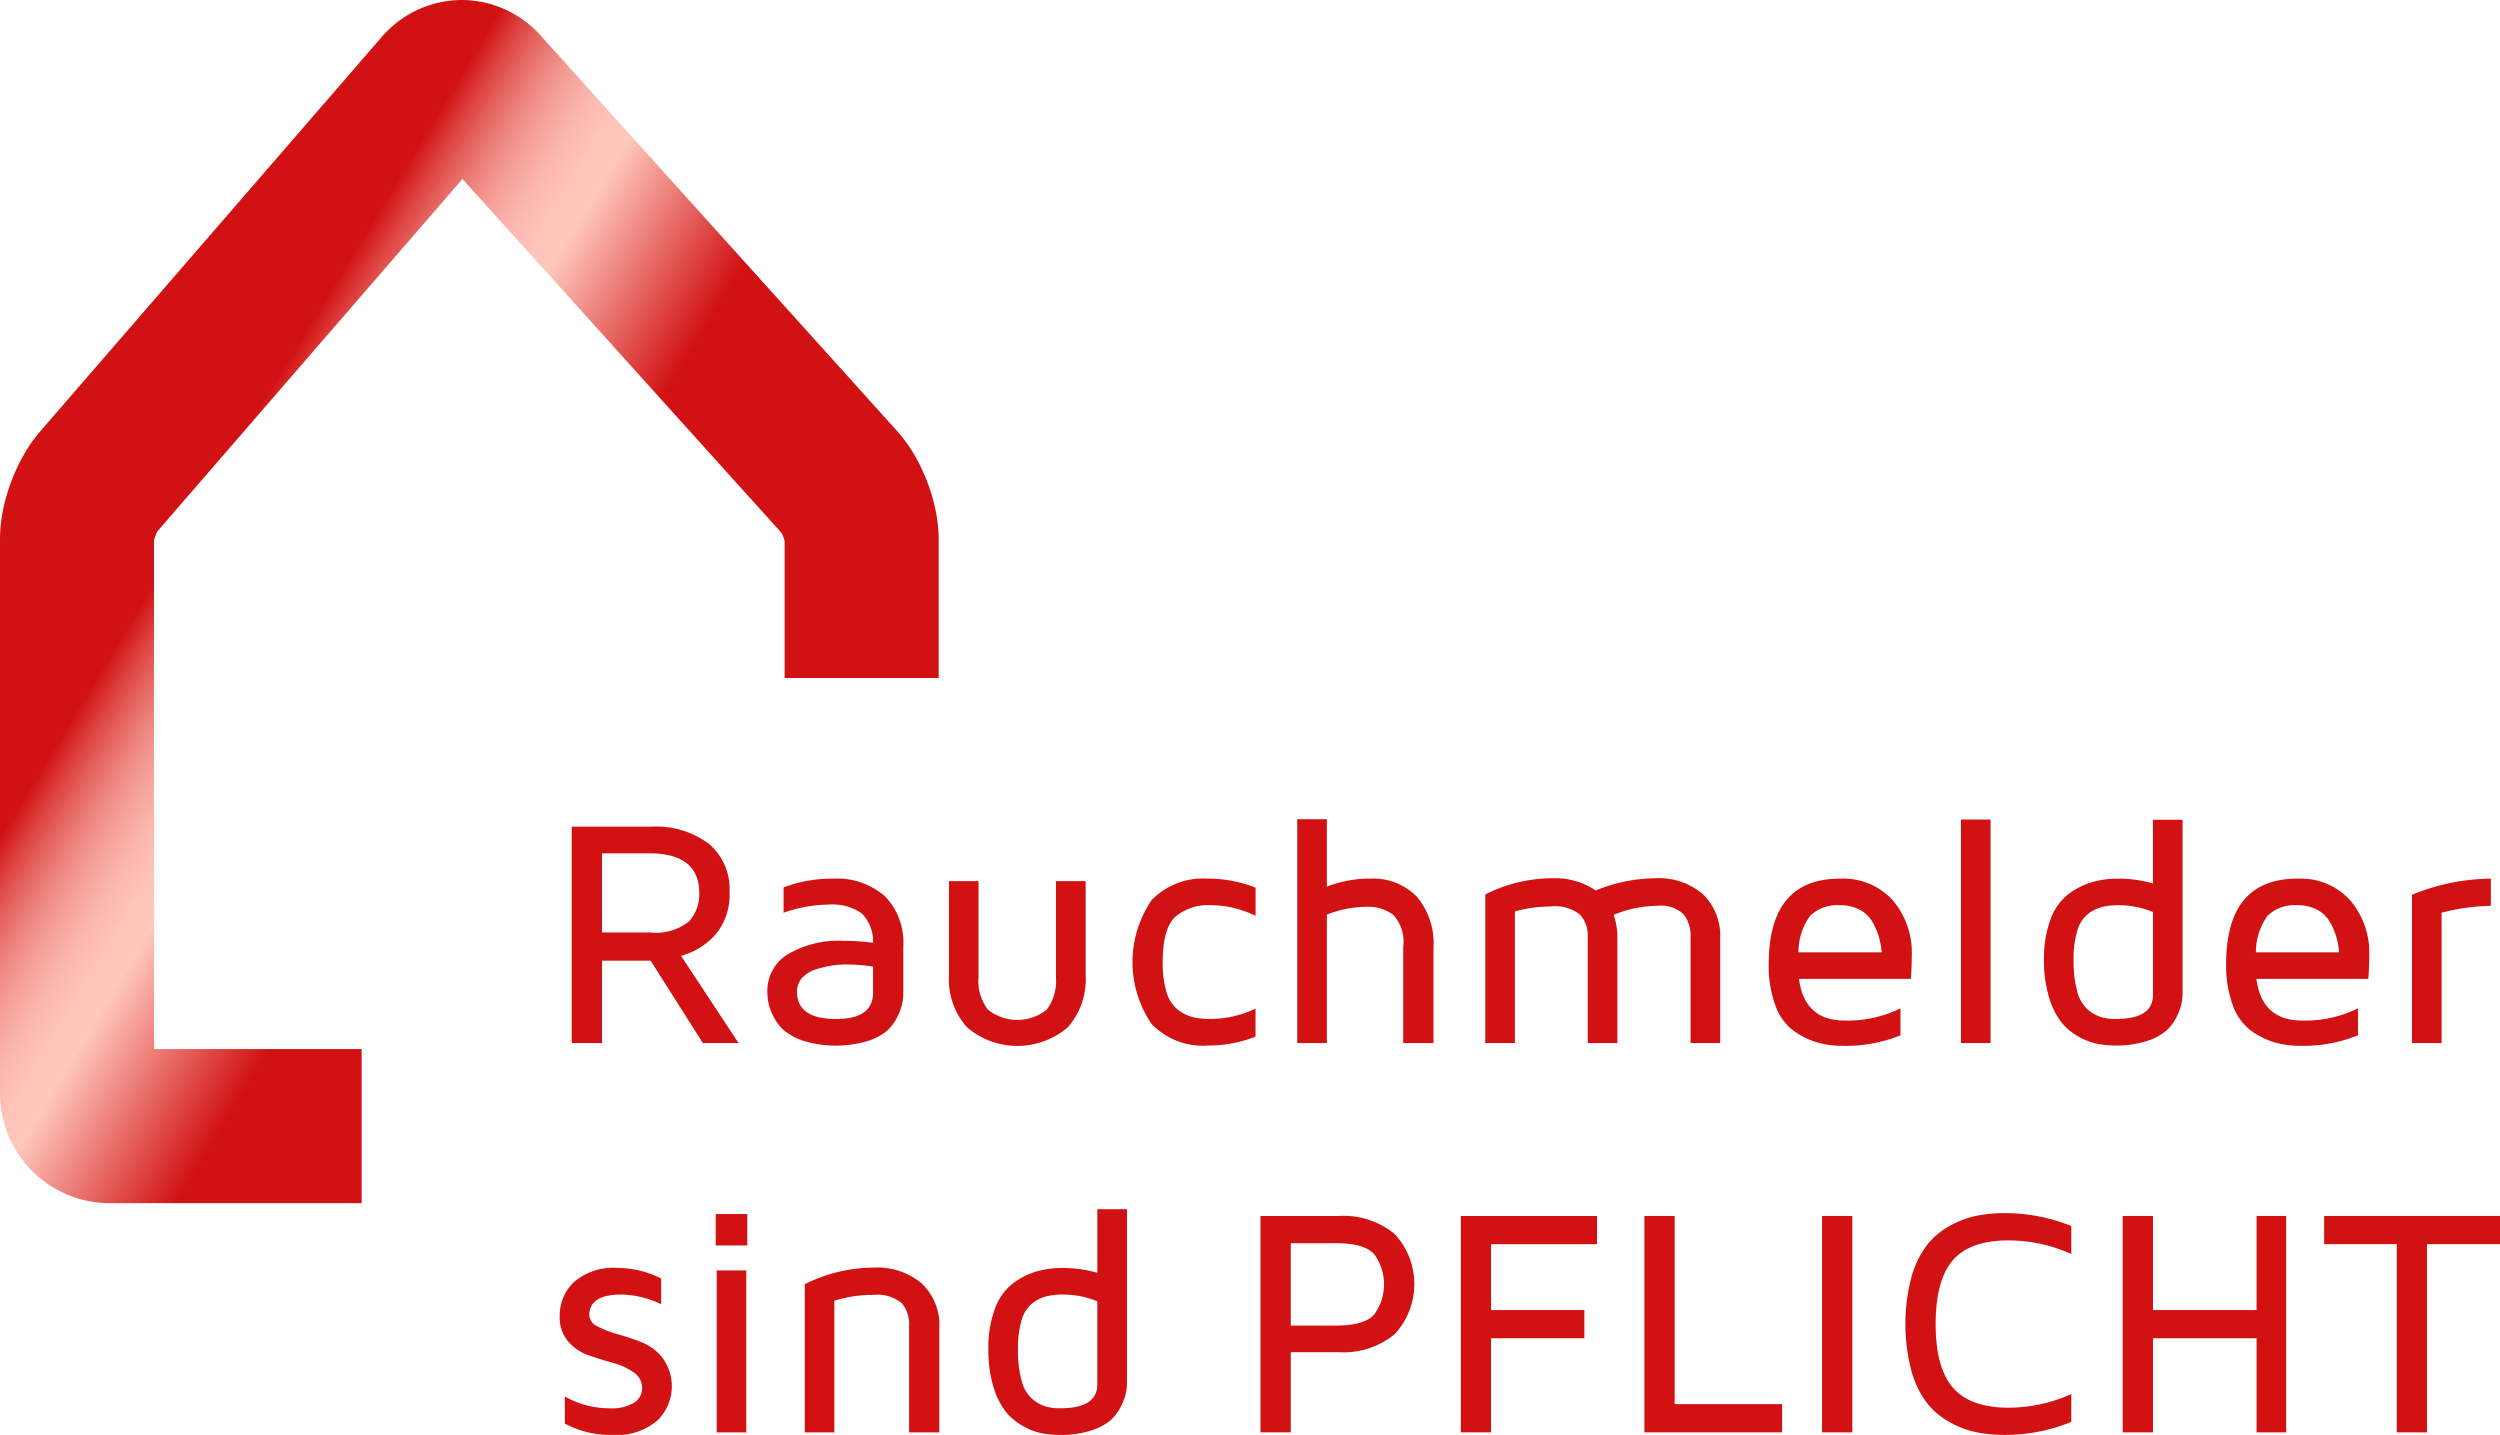 <svg xmlns="http://www.w3.org/2000/svg" xmlns:xlink="http://www.w3.org/1999/xlink" width="214" height="122.827" viewBox="0 0 214 122.827">
  <defs>
    <style>
      .cls-1 {
        fill: url(#linear-gradient);
      }

      .cls-2 {
        fill: #d11112;
      }
    </style>
    <linearGradient id="linear-gradient" x1="0.056" y1="0.306" x2="0.762" y2="0.859" gradientUnits="objectBoundingBox">
      <stop offset="0.216" stop-color="#d11112"/>
      <stop offset="0.241" stop-color="#dc3e3c"/>
      <stop offset="0.268" stop-color="#e66763"/>
      <stop offset="0.295" stop-color="#ef8a83"/>
      <stop offset="0.323" stop-color="#f6a49c"/>
      <stop offset="0.351" stop-color="#fbb7ae"/>
      <stop offset="0.38" stop-color="#fec3b9"/>
      <stop offset="0.41" stop-color="#ffc7bd"/>
      <stop offset="0.59" stop-color="#d11112"/>
    </linearGradient>
  </defs>
  <g id="Gruppe_8" data-name="Gruppe 8" transform="translate(-47.516 -113.099)">
    <path id="Pfad_39" data-name="Pfad 39" class="cls-1" d="M87.044,113.1h-.057a9.087,9.087,0,0,0-6.793,3.162l0,0L50.955,150.027l0,0a12.692,12.692,0,0,0-1.495,2.163,16.223,16.223,0,0,0-1.368,3.29,13.51,13.51,0,0,0-.579,3.778v47.439a9.4,9.4,0,0,0,9.386,9.391H78.473V202.9H60.7V159.373a3.141,3.141,0,0,1,.186-.571l.117-.238,26.1-30.143,27.31,30.291a2.876,2.876,0,0,1,.212.49l.057.216v11.715h13.187V159.271a12.619,12.619,0,0,0-.3-2.644,15.951,15.951,0,0,0-1.162-3.407,13.344,13.344,0,0,0-2.111-3.239L93.78,116.126A9.088,9.088,0,0,0,87.1,113.1Z" transform="translate(0)"/>
    <g id="Gruppe_5" data-name="Gruppe 5" transform="translate(96.458 183.224)">
      <path id="Pfad_40" data-name="Pfad 40" class="cls-2" d="M72.207,167.323V148.8H79.04a7.522,7.522,0,0,1,4.89,1.455,5.05,5.05,0,0,1,1.782,4.147,5.251,5.251,0,0,1-1.187,3.613,6.058,6.058,0,0,1-2.961,1.841l4.922,7.469H83.434l-4.476-7.053H74.8v7.053Zm2.589-9.467h4.137a4.5,4.5,0,0,0,3.3-.938,3.405,3.405,0,0,0,.888-2.438q0-3.4-4.3-3.4H74.8Z" transform="translate(-72.207 -148.162)"/>
      <path id="Pfad_41" data-name="Pfad 41" class="cls-2" d="M80.655,160.738a3.651,3.651,0,0,1,1.736-3.211,8.583,8.583,0,0,1,4.791-1.158,19.249,19.249,0,0,1,2.517.165,3.391,3.391,0,0,0-.955-2.507,4.326,4.326,0,0,0-2.862-.761,11.884,11.884,0,0,0-3.837.694v-2.17a11.713,11.713,0,0,1,4.19-.745,6.246,6.246,0,0,1,4.476,1.5,5.65,5.65,0,0,1,1.578,4.305v4a4.487,4.487,0,0,1-.089.89,5.009,5.009,0,0,1-.42,1.132,3.907,3.907,0,0,1-.9,1.205,4.756,4.756,0,0,1-1.717.888,9.514,9.514,0,0,1-5.328-.012,5.1,5.1,0,0,1-1.736-.906,3.9,3.9,0,0,1-.93-1.225,4.567,4.567,0,0,1-.428-1.168A5.145,5.145,0,0,1,80.655,160.738Zm2.535-.028q0,2.346,3.328,2.347h.042q3.14,0,3.14-2.252v-2.238a16.32,16.32,0,0,0-2.41-.176,7.308,7.308,0,0,0-1.162.1,10.358,10.358,0,0,0-1.314.317,2.6,2.6,0,0,0-1.164.714A1.688,1.688,0,0,0,83.19,160.71Z" transform="translate(-63.91 -145.957)"/>
      <path id="Pfad_42" data-name="Pfad 42" class="cls-2" d="M88.5,159.18v-8.028H91.03v8.226a4.015,4.015,0,0,0,.8,2.769,4.038,4.038,0,0,0,5.033.008,4.059,4.059,0,0,0,.793-2.777v-8.226H100.2v8.028a6.2,6.2,0,0,1-1.532,4.482,6.631,6.631,0,0,1-8.624,0A6.17,6.17,0,0,1,88.5,159.18Z" transform="translate(-56.21 -145.85)"/>
      <path id="Pfad_43" data-name="Pfad 43" class="cls-2" d="M98.07,163.5a9.393,9.393,0,0,1,0-10.626,6.134,6.134,0,0,1,4.807-1.831,11.05,11.05,0,0,1,4.081.773v2.414a8.692,8.692,0,0,0-3.81-.912h-.054a4.289,4.289,0,0,0-3,.987q-1.085.987-1.086,3.881a8.656,8.656,0,0,0,.319,2.551,2.979,2.979,0,0,0,.949,1.5,3.47,3.47,0,0,0,1.275.652,6.331,6.331,0,0,0,1.54.165,8.927,8.927,0,0,0,3.863-.886v2.4a11.165,11.165,0,0,1-4.081.765A6.135,6.135,0,0,1,98.07,163.5Z" transform="translate(-48.423 -145.957)"/>
      <path id="Pfad_44" data-name="Pfad 44" class="cls-2" d="M103.538,167.639V148.477h2.535v5.77a10.1,10.1,0,0,1,3.669-.684,5.226,5.226,0,0,1,4.024,1.538,6.18,6.18,0,0,1,1.433,4.373v8.165h-2.591v-8.264a3.35,3.35,0,0,0-.862-2.718,3.52,3.52,0,0,0-2.248-.682,9.454,9.454,0,0,0-3.425.666v11Z" transform="translate(-41.435 -148.477)"/>
      <path id="Pfad_45" data-name="Pfad 45" class="cls-2" d="M111.658,165.133v-12.72a12.768,12.768,0,0,1,5.756-1.386,6.185,6.185,0,0,1,3.7,1.047,13.637,13.637,0,0,1,5.082-1.047,5.781,5.781,0,0,1,4.1,1.372,4.969,4.969,0,0,1,1.469,3.822v8.912H129.23v-9.086a2.984,2.984,0,0,0-.583-1.925,2.821,2.821,0,0,0-2.283-.733,9.773,9.773,0,0,0-3.721.773,5.7,5.7,0,0,1,.323,1.978v8.993h-2.535v-9.06a2.729,2.729,0,0,0-.646-1.923,3.466,3.466,0,0,0-2.561-.708,11.5,11.5,0,0,0-3.031.422v11.269Z" transform="translate(-33.46 -145.972)"/>
      <path id="Pfad_46" data-name="Pfad 46" class="cls-2" d="M123.9,158.351q0-7.311,6.115-7.308h.028a5.72,5.72,0,0,1,4.44,1.816,6.923,6.923,0,0,1,1.661,4.864c0,.66-.026,1.294-.081,1.9h-9.572q.461,3.565,3.9,3.566a10.152,10.152,0,0,0,4.787-1.043v2.309a12.381,12.381,0,0,1-4.84.9h-.083a7.865,7.865,0,0,1-2.25-.307A6.615,6.615,0,0,1,126,164.044a4.645,4.645,0,0,1-1.538-2.167A9.787,9.787,0,0,1,123.9,158.351Zm2.551-1h7.118a6.469,6.469,0,0,0-.238-1.322,5.883,5.883,0,0,0-.555-1.282,2.718,2.718,0,0,0-1.078-1.037,3.45,3.45,0,0,0-1.683-.389,3.317,3.317,0,0,0-2.567.9A5.273,5.273,0,0,0,126.447,157.348Z" transform="translate(-21.44 -145.957)"/>
      <path id="Pfad_47" data-name="Pfad 47" class="cls-2" d="M132.2,167.625V148.491h2.535v19.134Z" transform="translate(-13.283 -148.463)"/>
      <path id="Pfad_48" data-name="Pfad 48" class="cls-2" d="M135.785,160.508a9.546,9.546,0,0,1,.571-3.506,4.754,4.754,0,0,1,1.554-2.165,6.421,6.421,0,0,1,2.016-1.011,8.247,8.247,0,0,1,2.226-.289,10.842,10.842,0,0,1,2.963.41V148.5h2.535v14.84a4.452,4.452,0,0,1-.087.888,5.11,5.11,0,0,1-.42,1.132,3.887,3.887,0,0,1-.9,1.2,4.752,4.752,0,0,1-1.695.888,8.323,8.323,0,0,1-2.612.373,8.836,8.836,0,0,1-1.542-.135,5.581,5.581,0,0,1-1.613-.61,5,5,0,0,1-1.5-1.235,6.334,6.334,0,0,1-1.058-2.135A10.613,10.613,0,0,1,135.785,160.508Zm2.535,0a9.728,9.728,0,0,0,.307,2.66,3.084,3.084,0,0,0,.872,1.546,3.279,3.279,0,0,0,1.124.66,4.361,4.361,0,0,0,1.312.176q3.193,0,3.179-2.063v-7.094a7.7,7.7,0,0,0-2.963-.581,5.737,5.737,0,0,0-1.441.163,3.342,3.342,0,0,0-1.2.62,2.831,2.831,0,0,0-.884,1.437A8.425,8.425,0,0,0,138.32,160.508Z" transform="translate(-9.763 -148.45)"/>
      <path id="Pfad_49" data-name="Pfad 49" class="cls-2" d="M143.652,158.351q0-7.311,6.117-7.308h.028a5.72,5.72,0,0,1,4.44,1.816,6.923,6.923,0,0,1,1.661,4.864q0,.99-.081,1.9h-9.574q.461,3.565,3.907,3.566a10.152,10.152,0,0,0,4.787-1.043v2.309a12.391,12.391,0,0,1-4.842.9h-.081a7.855,7.855,0,0,1-2.25-.307,6.614,6.614,0,0,1-2.006-1.011,4.661,4.661,0,0,1-1.54-2.167A9.788,9.788,0,0,1,143.652,158.351Zm2.549-1h7.12a6.468,6.468,0,0,0-.238-1.322,5.787,5.787,0,0,0-.555-1.282,2.706,2.706,0,0,0-1.078-1.037,3.448,3.448,0,0,0-1.681-.389,3.326,3.326,0,0,0-2.571.9A5.329,5.329,0,0,0,146.2,157.348Z" transform="translate(-2.036 -145.957)"/>
      <path id="Pfad_50" data-name="Pfad 50" class="cls-2" d="M151.677,165.118V152.425a18.184,18.184,0,0,1,6.753-1.382v2.331a17.726,17.726,0,0,0-4.218.585v11.16Z" transform="translate(5.845 -145.957)"/>
    </g>
    <g id="Gruppe_6" data-name="Gruppe 6" transform="translate(95.427 216.604)">
      <path id="Pfad_51" data-name="Pfad 51" class="cls-2" d="M71.687,171.984a3.942,3.942,0,0,1,1.227-2.924,5.16,5.16,0,0,1,3.748-1.205,8.251,8.251,0,0,1,3.707.908v2.194a8.181,8.181,0,0,0-3.4-.825q-2.75,0-2.751,1.772a1.123,1.123,0,0,0,.731.967,9.126,9.126,0,0,0,1.764.676,20.43,20.43,0,0,1,2.063.7,4.128,4.128,0,0,1,1.768,1.388,4.094,4.094,0,0,1-.519,5.3,5.442,5.442,0,0,1-3.9,1.213,8.175,8.175,0,0,1-4-.975v-2.317a7.714,7.714,0,0,0,3.837,1.015h.054a3.571,3.571,0,0,0,2.028-.48,1.433,1.433,0,0,0,.7-1.223,1.616,1.616,0,0,0-.723-1.374,5.593,5.593,0,0,0-1.77-.811q-1.044-.291-2.081-.65a4.031,4.031,0,0,1-1.762-1.189A3.163,3.163,0,0,1,71.687,171.984Z" transform="translate(-71.687 -162.824)"/>
      <path id="Pfad_52" data-name="Pfad 52" class="cls-2" d="M78.425,168.215v-2.686h2.7v2.686Zm.081,16V170.358h2.535v13.857Z" transform="translate(-65.069 -165.109)"/>
      <path id="Pfad_53" data-name="Pfad 53" class="cls-2" d="M82.27,181.944V169.262a13.219,13.219,0,0,1,5.9-1.421,5.878,5.878,0,0,1,4.127,1.37,4.9,4.9,0,0,1,1.493,3.8v8.938H91.2v-9.132a2.81,2.81,0,0,0-.624-1.931,3.34,3.34,0,0,0-2.513-.708,10.64,10.64,0,0,0-3.261.5v11.269Z" transform="translate(-61.293 -162.838)"/>
      <path id="Pfad_54" data-name="Pfad 54" class="cls-2" d="M90.2,177.319a9.545,9.545,0,0,1,.569-3.5,4.732,4.732,0,0,1,1.556-2.165,6.411,6.411,0,0,1,2.014-1.011,8.168,8.168,0,0,1,2.226-.291,10.823,10.823,0,0,1,2.963.412v-5.443h2.537v14.84a4.468,4.468,0,0,1-.089.888,5.1,5.1,0,0,1-.42,1.13,3.842,3.842,0,0,1-.9,1.205,4.74,4.74,0,0,1-1.693.888,8.339,8.339,0,0,1-2.614.371,8.626,8.626,0,0,1-1.54-.135,5.534,5.534,0,0,1-1.615-.611,5.028,5.028,0,0,1-1.5-1.235,6.352,6.352,0,0,1-1.058-2.135A10.681,10.681,0,0,1,90.2,177.319Zm2.535,0a9.761,9.761,0,0,0,.305,2.662,3.1,3.1,0,0,0,.872,1.544,3.248,3.248,0,0,0,1.124.66,4.3,4.3,0,0,0,1.312.176q3.193,0,3.179-2.063v-7.092a7.7,7.7,0,0,0-2.963-.581,5.648,5.648,0,0,0-1.441.163,3.328,3.328,0,0,0-1.2.618,2.85,2.85,0,0,0-.886,1.437A8.432,8.432,0,0,0,92.733,177.319Z" transform="translate(-53.506 -165.317)"/>
    </g>
    <g id="Gruppe_7" data-name="Gruppe 7" transform="translate(155.413 216.942)">
      <path id="Pfad_55" data-name="Pfad 55" class="cls-2" d="M101.95,184.134V165.611h6.686a6.913,6.913,0,0,1,4.783,1.526,6.3,6.3,0,0,1,0,8.611,6.914,6.914,0,0,1-4.785,1.524h-4.091v6.862Zm2.591-9.14h3.851q2.465,0,3.3-.957a4.385,4.385,0,0,0,.008-5.136q-.827-.96-3.308-.957h-3.851Z" transform="translate(-101.95 -165.367)"/>
      <path id="Pfad_56" data-name="Pfad 56" class="cls-2" d="M110.6,184.134V165.611h11.659v2.414h-9.07v5.641h7.986v2.414h-7.986v8.053Z" transform="translate(-93.451 -165.367)"/>
      <path id="Pfad_57" data-name="Pfad 57" class="cls-2" d="M118.53,184.134V165.611h2.591V181.72h9.193v2.414Z" transform="translate(-85.666 -165.367)"/>
      <path id="Pfad_58" data-name="Pfad 58" class="cls-2" d="M126.2,184.134V165.611h2.591v18.523Z" transform="translate(-78.129 -165.367)"/>
      <path id="Pfad_59" data-name="Pfad 59" class="cls-2" d="M130.314,178.981a15.839,15.839,0,0,1,0-8,8.14,8.14,0,0,1,1.322-2.747,6.461,6.461,0,0,1,1.988-1.667,7.961,7.961,0,0,1,2.307-.86,12.473,12.473,0,0,1,2.4-.218,15.334,15.334,0,0,1,5.669,1.1v2.4a13.044,13.044,0,0,0-5.37-1.166q-3.285,0-4.759,1.689t-1.481,5.469q0,3.743,1.481,5.451t4.759,1.711a13.108,13.108,0,0,0,5.37-1.166v2.385a15.154,15.154,0,0,1-5.669,1.112,12.8,12.8,0,0,1-2.4-.216,7.969,7.969,0,0,1-2.307-.862,6.433,6.433,0,0,1-1.988-1.667A8.109,8.109,0,0,1,130.314,178.981Z" transform="translate(-74.596 -165.488)"/>
      <path id="Pfad_60" data-name="Pfad 60" class="cls-2" d="M139.186,184.134V165.611h2.589v8.056h8.868v-8.056h2.535v18.523h-2.535v-8.053h-8.868v8.053Z" transform="translate(-65.378 -165.367)"/>
      <path id="Pfad_61" data-name="Pfad 61" class="cls-2" d="M147.885,168.025v-2.414h15.053v2.414h-6.252v16.109H154.1V168.025Z" transform="translate(-56.834 -165.367)"/>
    </g>
  </g>
</svg>
